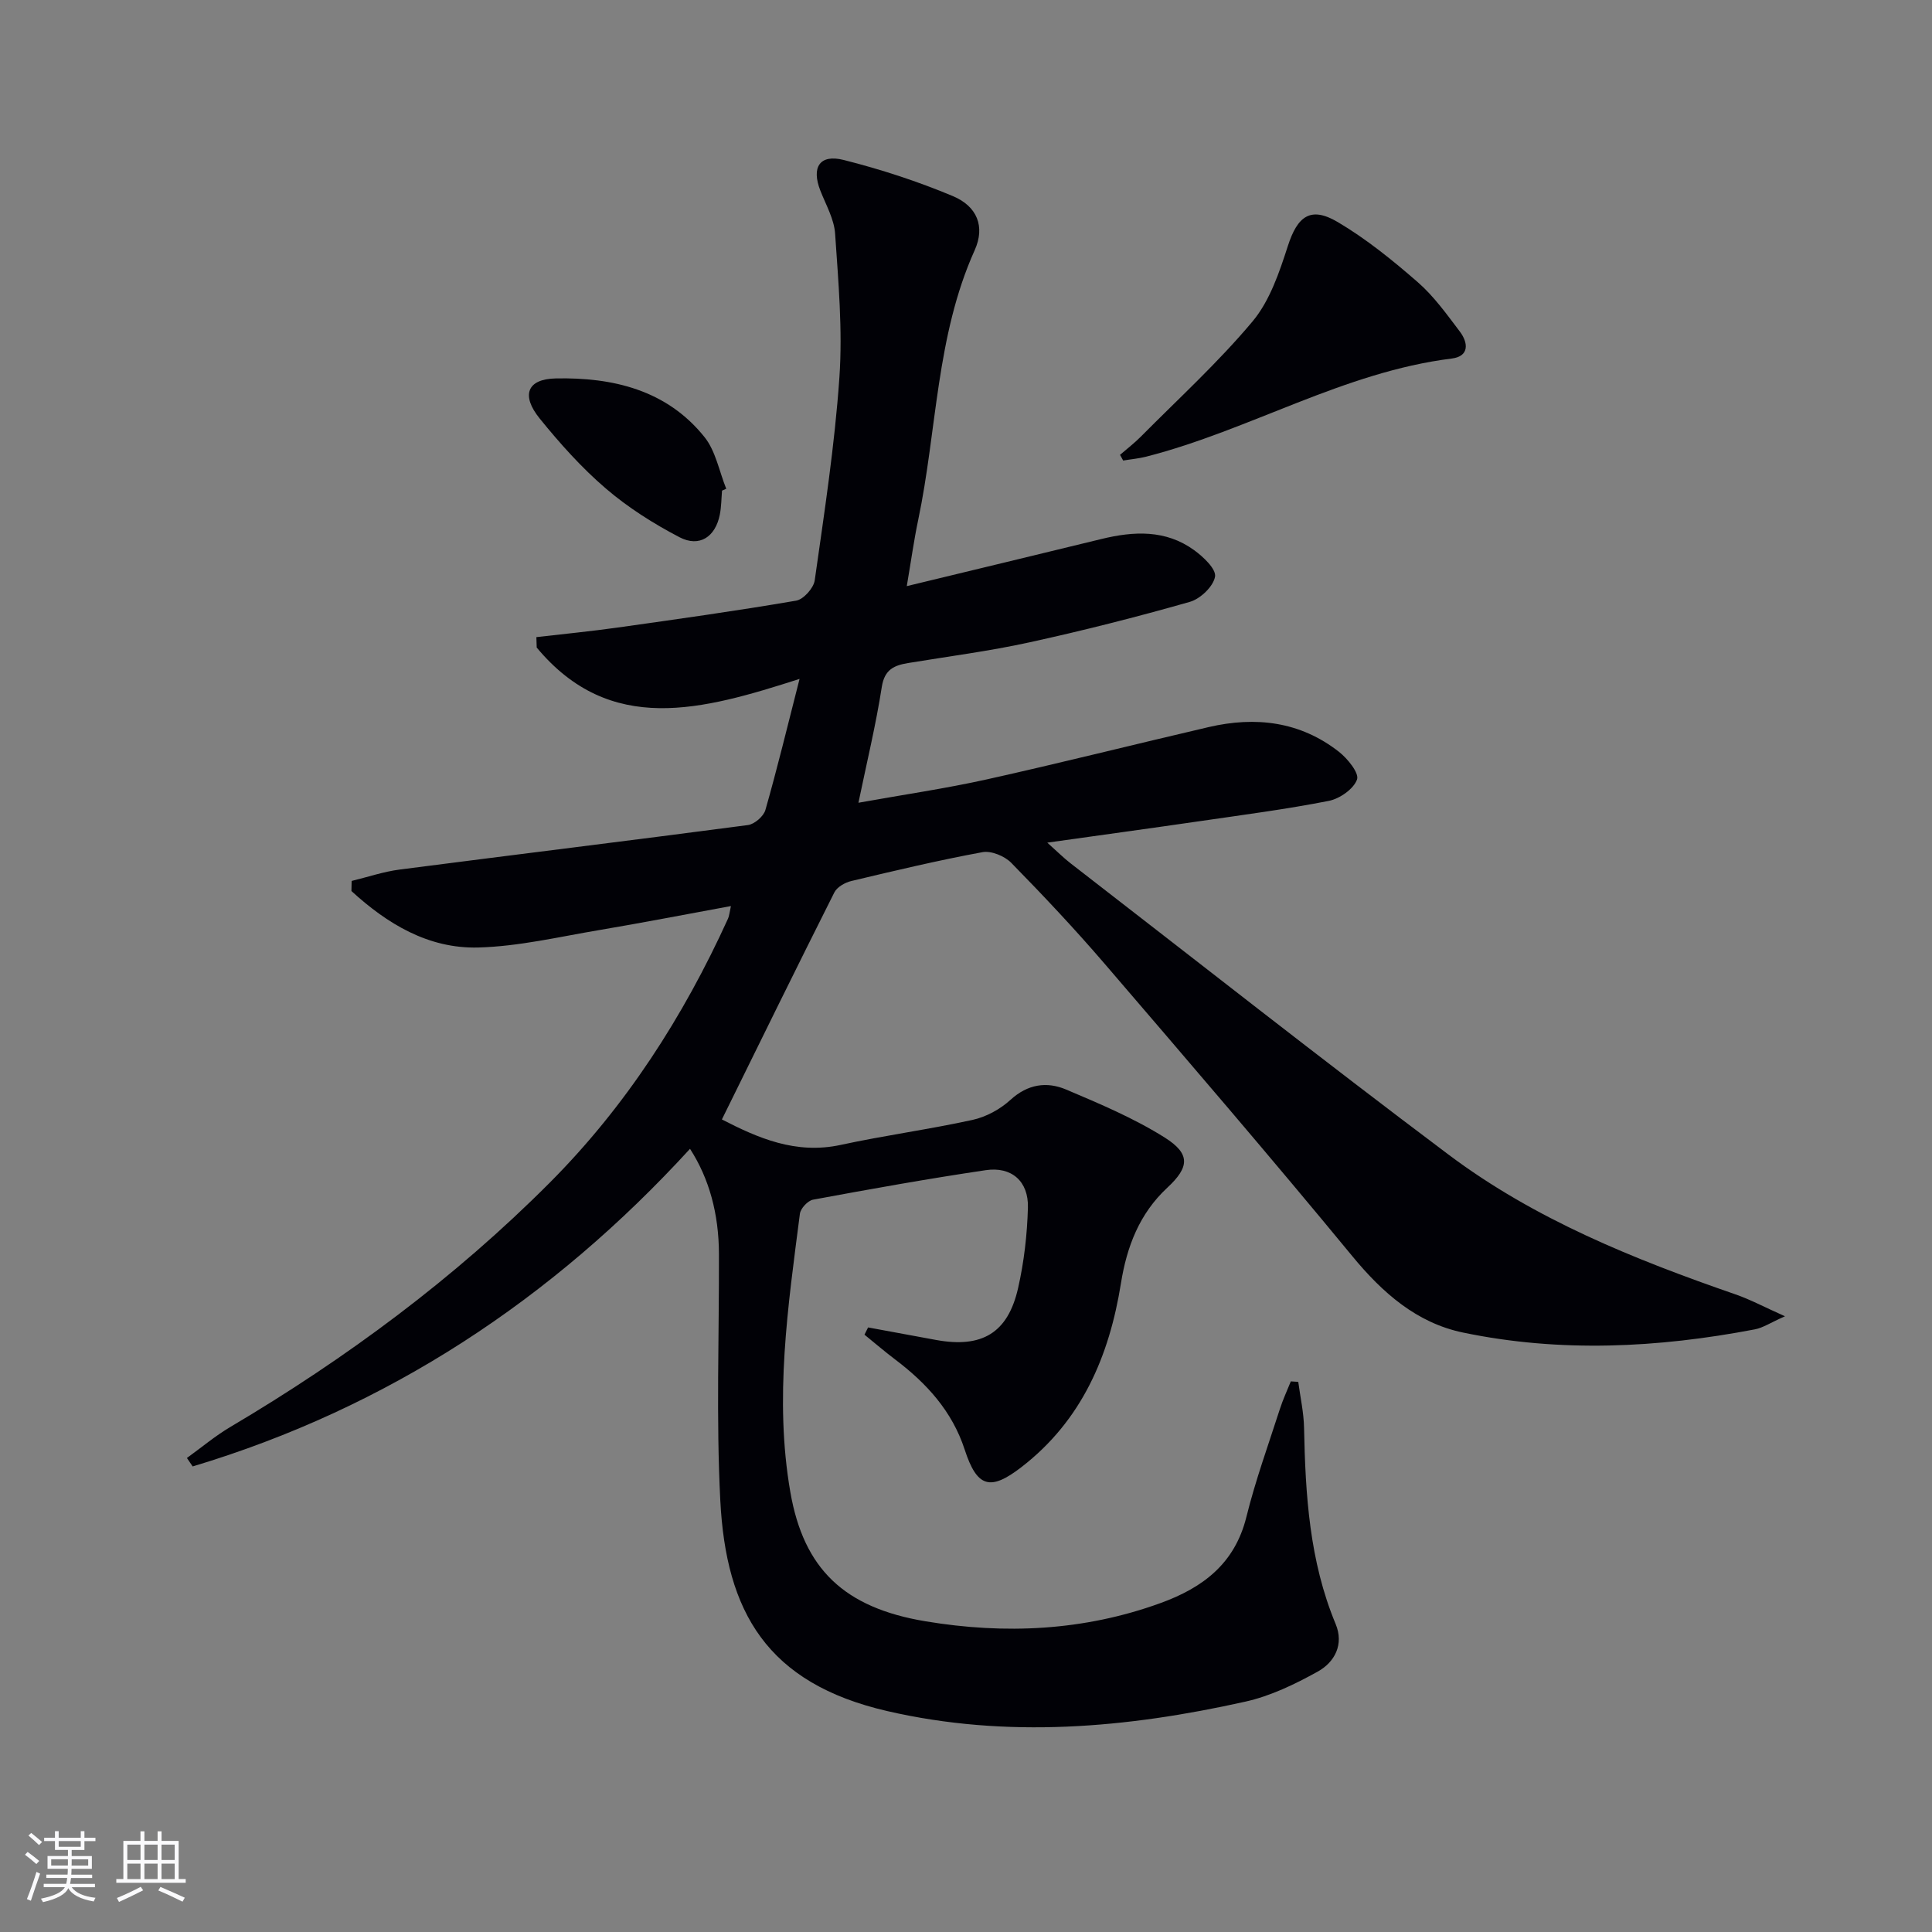 <svg enable-background="new 0 0 400 400" viewBox="0 0 400 400" xmlns="http://www.w3.org/2000/svg"><rect x="0" y="0" width="400" height="400" fill="#808080" stroke="none"/><g fill="#010106"><path d="m179.73 274.83c4.68.86 9.36 1.73 14.05 2.59 9.49 1.74 14.88-1.4 17-10.71 1.24-5.45 1.89-11.12 2.04-16.71.14-5.43-3.39-8.52-8.72-7.73-11.96 1.77-23.88 3.91-35.77 6.11-1.08.2-2.58 1.81-2.72 2.92-2.46 19.14-5.33 38.32-1.98 57.61 2.77 15.95 11.17 23.96 27.97 26.76 16.46 2.74 32.79 2 48.67-3.77 8.74-3.17 15.38-8.14 17.78-17.83 1.87-7.55 4.54-14.91 6.93-22.33.63-1.96 1.5-3.83 2.27-5.74.51.03 1.02.07 1.54.1.42 3.17 1.14 6.34 1.2 9.52.28 13.85 1.11 27.57 6.54 40.61 1.76 4.23-.19 7.9-3.7 9.85-4.72 2.62-9.79 5.07-15.01 6.23-24.54 5.48-49.36 7.66-74.12 1.95-24.93-5.75-33.39-20.53-34.57-43.62-.87-16.95-.23-33.98-.28-50.98-.02-8.38-2.03-15.67-5.99-21.81-28.54 31.19-62.56 53.62-102.97 65.76-.4-.58-.79-1.17-1.19-1.75 3-2.16 5.85-4.57 9.02-6.44 24.03-14.23 46.33-30.73 66.07-50.53 15.79-15.84 27.69-34.38 36.93-54.68.26-.56.3-1.23.61-2.62-9.38 1.72-18.3 3.46-27.26 4.97-8.32 1.4-16.66 3.38-25.03 3.61-10.39.28-18.89-4.93-26.28-11.69.01-.7.02-1.4.04-2.09 3.32-.8 6.6-1.93 9.96-2.36 24.02-3.11 48.07-6.04 72.09-9.21 1.36-.18 3.25-1.81 3.62-3.13 2.44-8.54 4.53-17.18 7.07-27.13-20.17 6.47-39.16 11.84-54.42-6.49-.02-.72-.05-1.44-.07-2.16 5.62-.65 11.26-1.2 16.87-1.99 12.32-1.73 24.65-3.46 36.91-5.56 1.53-.26 3.63-2.61 3.85-4.21 1.98-13.97 4.14-27.96 5.11-42.02.68-9.86-.22-19.85-.89-29.75-.2-3.02-1.9-5.97-3.05-8.9-1.9-4.83-.17-7.62 4.83-6.36 7.68 1.94 15.3 4.42 22.6 7.48 5.01 2.1 6.73 6.29 4.52 11.2-8.02 17.81-7.79 37.25-11.7 55.86-.88 4.17-1.46 8.41-2.36 13.69 14.04-3.4 27.19-6.55 40.32-9.76 6.69-1.63 13.27-1.95 19.14 2.29 1.92 1.38 4.63 3.94 4.36 5.51-.35 2.03-3.04 4.6-5.22 5.22-10.99 3.13-22.08 5.95-33.25 8.39-8.26 1.81-16.68 2.89-25.04 4.27-2.89.48-4.91 1.3-5.48 4.93-1.21 7.79-3.07 15.47-4.84 24 9.36-1.68 18.02-2.94 26.55-4.83 15.37-3.42 30.64-7.27 45.98-10.84 9.7-2.25 18.91-1.17 26.94 5.11 1.8 1.41 4.23 4.41 3.76 5.74-.7 1.97-3.58 3.98-5.83 4.43-8.79 1.73-17.7 2.89-26.57 4.18-10.17 1.48-20.36 2.87-31.73 4.47 2.05 1.83 3.36 3.15 4.82 4.28 26.06 20.15 51.94 40.56 78.28 60.33 17.85 13.4 38.43 21.66 59.39 28.92 3.03 1.05 5.9 2.59 10.24 4.53-3.06 1.36-4.58 2.4-6.24 2.71-20.09 3.84-40.31 4.85-60.42.66-9.58-1.99-16.66-8.21-22.93-15.83-16.81-20.41-34.05-40.47-51.28-60.54-6.18-7.2-12.69-14.11-19.33-20.89-1.37-1.39-4.12-2.53-5.94-2.2-9.12 1.68-18.16 3.83-27.18 5.98-1.31.31-2.94 1.25-3.5 2.36-7.83 15.56-15.49 31.2-23.28 47 7.37 3.79 15.25 7.3 24.6 5.27 9.05-1.96 18.27-3.2 27.31-5.18 2.81-.62 5.71-2.2 7.84-4.15 3.58-3.27 7.52-3.83 11.53-2.13 6.98 2.96 14.06 5.94 20.44 9.96 5.31 3.36 5.09 6.1.5 10.36-5.8 5.39-8.39 12.23-9.6 19.79-2.42 15.1-8.12 28.42-20.6 38.06-6.48 5.01-9.2 4.21-11.75-3.62-2.59-7.95-7.88-13.74-14.38-18.65-2.18-1.65-4.25-3.43-6.37-5.15.24-.47.49-.99.75-1.5z"/><path d="m231.89 94.17c1.44-1.25 2.97-2.42 4.31-3.77 7.8-7.87 16.04-15.39 23.13-23.86 3.57-4.27 5.54-10.14 7.3-15.59 1.99-6.18 4.69-8.3 10.31-4.99 5.93 3.5 11.39 7.93 16.6 12.47 3.34 2.91 6 6.65 8.7 10.21 1.76 2.33 2 5.13-1.67 5.59-22.38 2.79-41.76 14.81-63.24 20.31-1.56.4-3.19.54-4.79.81-.22-.39-.44-.79-.65-1.18z"/><path d="m149.49 101.58c-.14 1.66-.14 3.35-.46 4.97-.91 4.6-4.21 6.83-8.34 4.68-5.39-2.81-10.67-6.15-15.27-10.1-5.02-4.3-9.51-9.33-13.68-14.48-3.88-4.79-2.64-8.18 3.31-8.3 11.79-.25 22.98 2.37 30.8 12.13 2.33 2.9 3.05 7.1 4.51 10.71-.29.13-.58.26-.87.39z"/></g><path d="m5.17 384 .55-.58c.85.61 1.65 1.24 2.4 1.87l-.59.64c-.83-.73-1.62-1.38-2.36-1.93m1.22 9.53-.82-.34c.71-1.76 1.37-3.64 1.98-5.63.24.13.5.25.76.36-.6 1.67-1.24 3.54-1.92 5.61m-.5-13.5.57-.54c.56.44 1.31 1.06 2.26 1.87l-.64.64c-.68-.66-1.41-1.32-2.19-1.97m3.25.46h2.24v-1.36h.77v1.36h4.57v-1.36h.76v1.36h2.28v.69h-2.28v1.84h-2.64v1.26h4.18v2.64h-4.21c0 .45-.02.86-.05 1.21h4.32v.69h-4.38c-.04.34-.1.75-.19 1.22h5.15v.69h-4.82c.87 1.19 2.51 1.92 4.93 2.19-.17.32-.3.57-.37.76-2.77-.49-4.52-1.41-5.26-2.76-.56 1.26-2.3 2.23-5.24 2.9-.12-.24-.26-.48-.43-.72 2.73-.55 4.38-1.34 4.96-2.38h-4.38v-.69h4.65c.1-.38.17-.79.21-1.22h-4.32v-.69h4.4c.03-.34.05-.75.05-1.21h-4.2v-2.64h4.23v-1.26h-2.69v-1.84h-2.24zm1.46 4.46v1.29h3.45c.01-.4.02-.57.01-.53v-.32-.45h-3.46zm1.55-2.59h4.57v-1.19h-4.57zm6.11 2.59h-3.42v.77c-.01.19-.01.37-.02.53h3.44z" fill="#fafafc"/><path d="m32.63 379.16h.82v1.98h3.54v7.89h1.46v.78h-14.37v-.78h1.46v-7.89h3.54v-1.98h.82v1.98h2.73zm-3.49 11.48.5.73c-1.61.82-3.28 1.63-5 2.41-.13-.27-.28-.55-.44-.82 1.75-.72 3.4-1.49 4.94-2.32m-2.78-5.55h2.73v-3.18h-2.73zm0 3.95h2.73v-3.2h-2.73zm3.54-3.95h2.73v-3.18h-2.73zm0 3.95h2.73v-3.2h-2.73zm7.89 4.68c-1.84-.92-3.51-1.7-5.02-2.32l.45-.73c1.89.8 3.57 1.55 5.04 2.23zm-1.62-11.81h-2.73v3.18h2.73zm-2.73 7.13h2.73v-3.2h-2.73z" fill="#fafafc"/></svg>